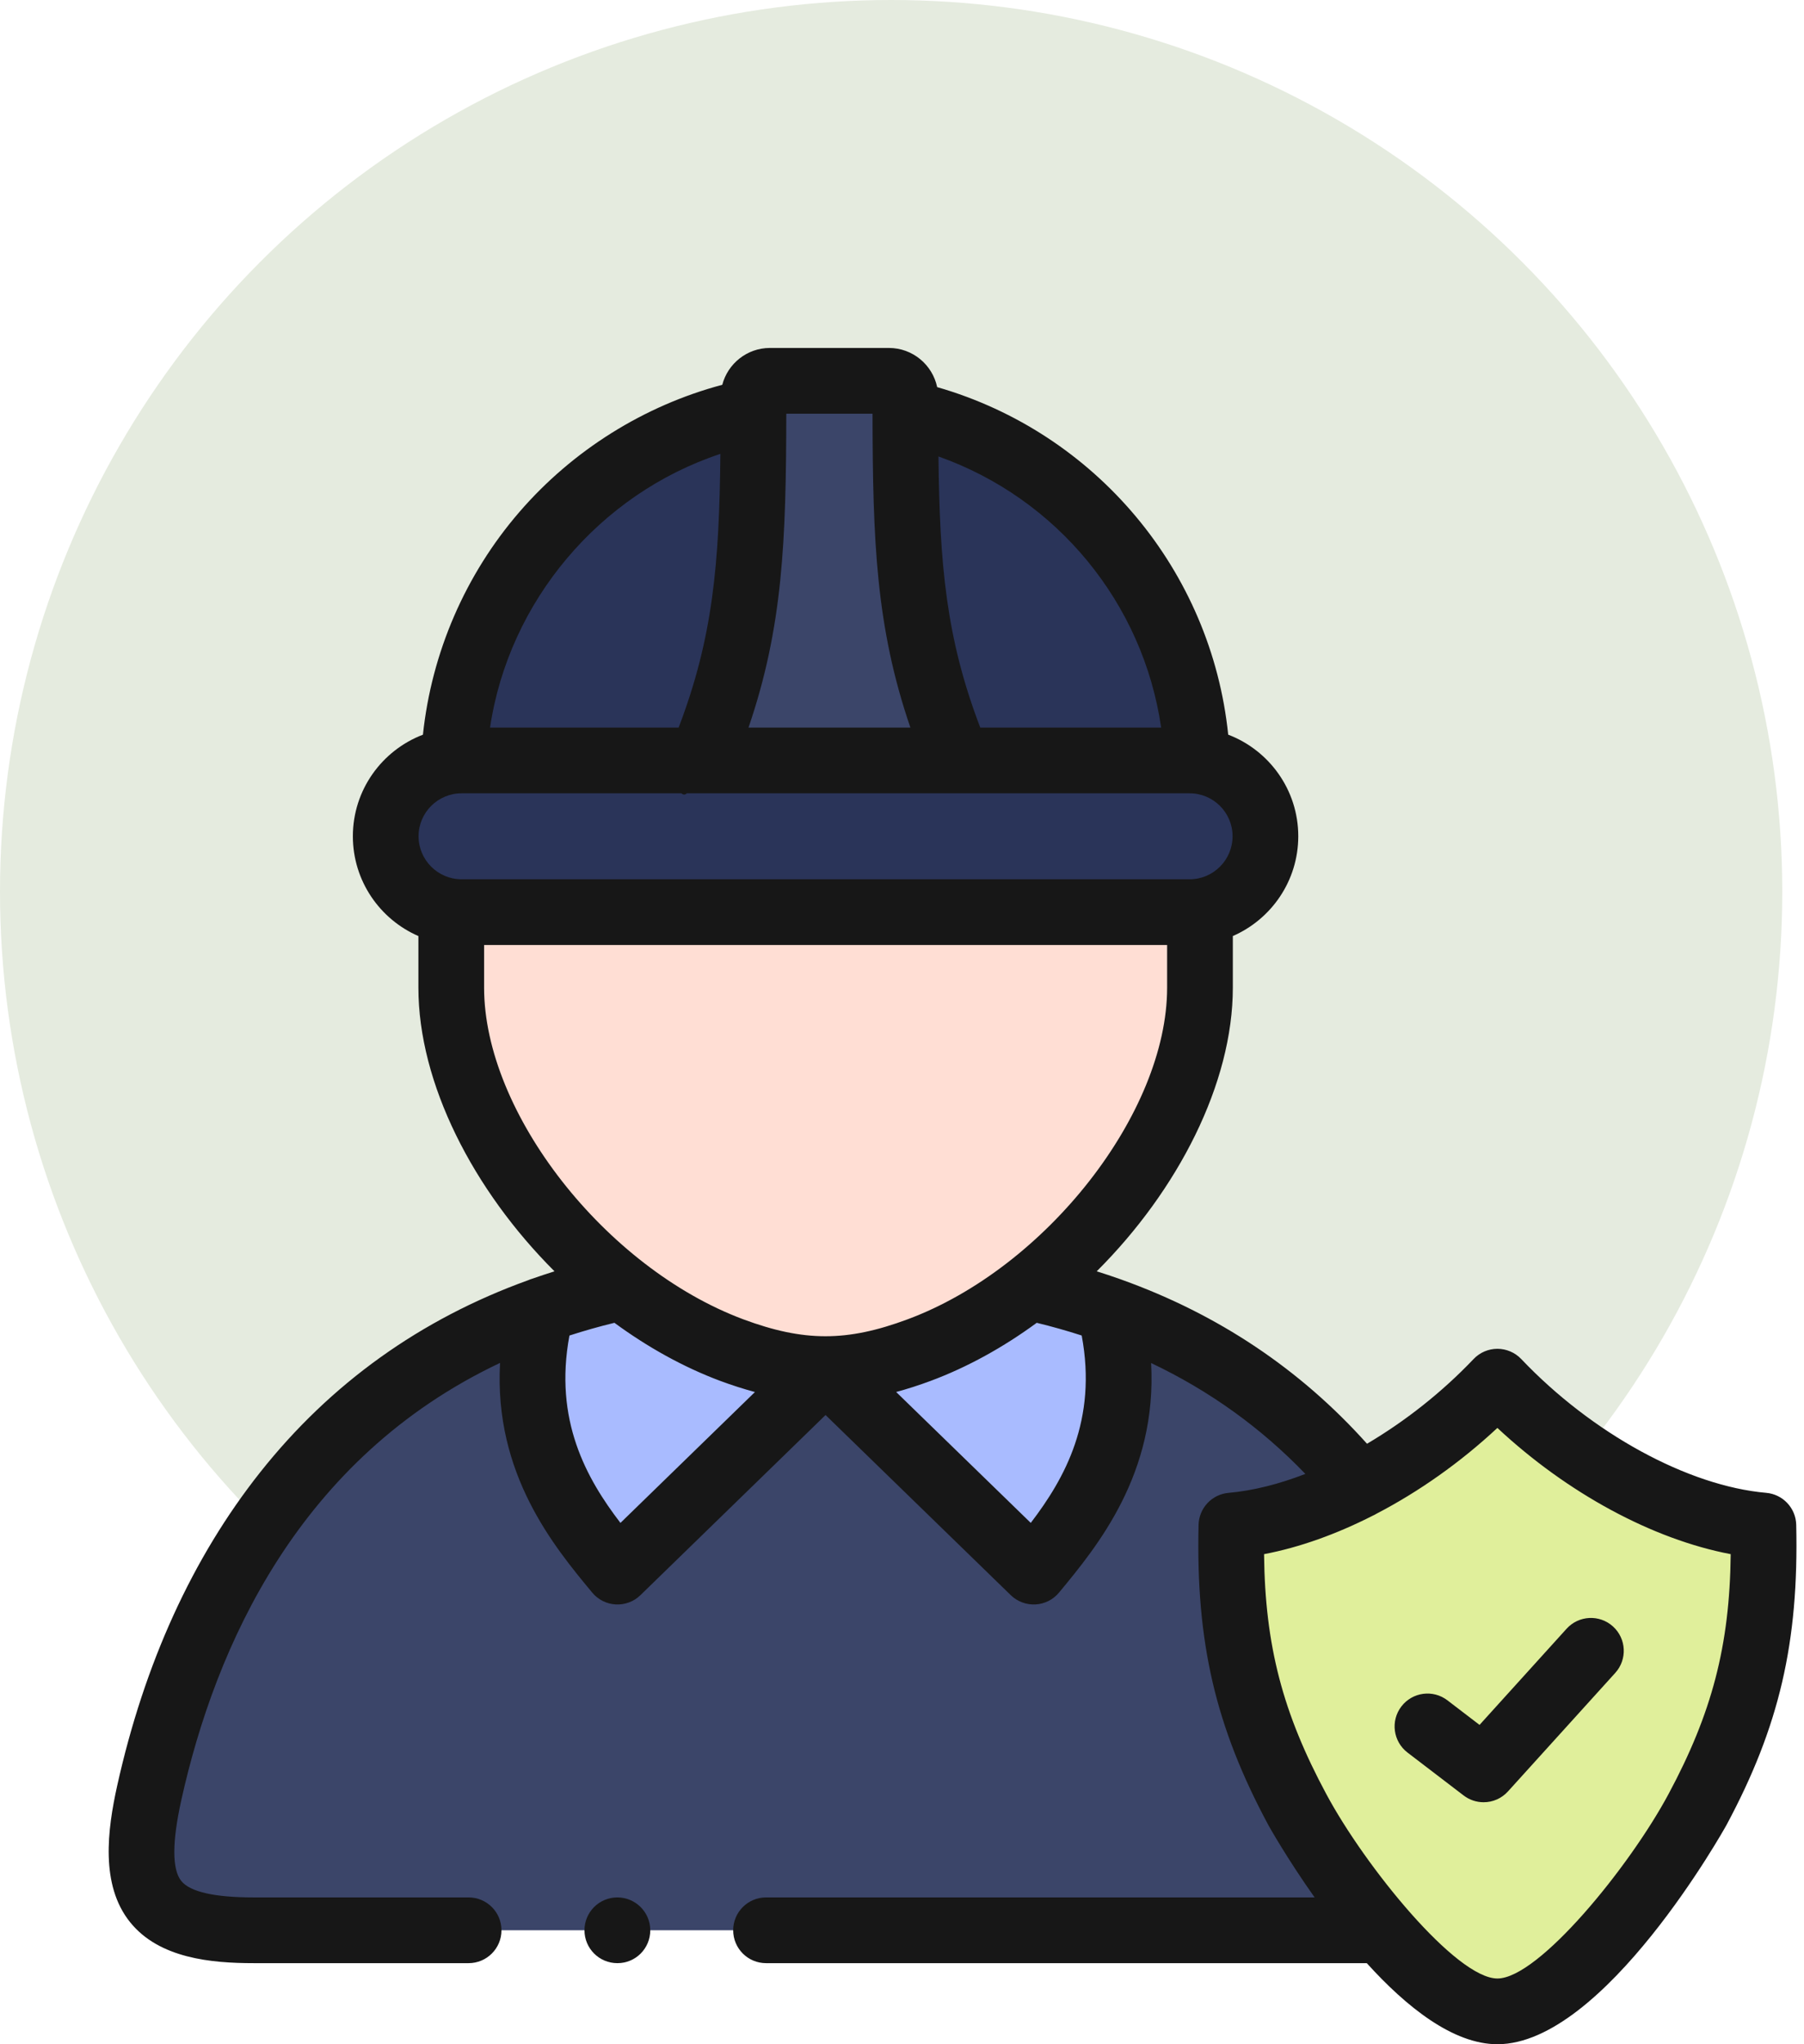 <svg xmlns="http://www.w3.org/2000/svg" width="83" height="94" viewBox="0 0 83 94" fill="none"><circle cx="41" cy="41" r="41" fill="#E5EBDF"></circle><path fill-rule="evenodd" clip-rule="evenodd" d="M21.236 34.967H32.247C34.519 29.524 34.662 25.46 34.666 18.907C27.055 20.419 21.215 27.019 20.882 34.985C20.999 34.972 21.115 34.967 21.236 34.967ZM41.655 18.985C41.663 25.49 41.81 29.542 44.078 34.967H54.734C54.851 34.967 54.968 34.972 55.084 34.985C54.76 27.144 49.093 20.626 41.655 18.985Z" fill="#2A3459"></path><path fill-rule="evenodd" clip-rule="evenodd" d="M21.236 41.944H54.735C54.894 41.944 55.054 41.931 55.21 41.909C56.907 41.676 58.221 40.212 58.221 38.453C58.221 36.652 56.843 35.162 55.085 34.985C54.968 34.972 54.852 34.967 54.735 34.967H21.237C21.116 34.967 20.999 34.972 20.883 34.985C19.129 35.162 17.747 36.652 17.747 38.453C17.747 40.211 19.064 41.676 20.762 41.909C20.917 41.931 21.072 41.944 21.236 41.944Z" fill="#2A3459"></path><path fill-rule="evenodd" clip-rule="evenodd" d="M32.247 34.967H44.078C41.811 29.542 41.664 25.49 41.655 18.985V18.268C41.655 17.853 41.314 17.512 40.899 17.512H35.422C35.007 17.512 34.666 17.853 34.666 18.268V18.907C34.662 25.46 34.519 29.525 32.247 34.967Z" fill="#3B4569"></path><path fill-rule="evenodd" clip-rule="evenodd" d="M37.983 62.959C39.349 62.955 40.718 62.665 42.277 62.086C44.078 61.421 45.797 60.419 47.361 59.197C51.966 55.594 55.21 50.06 55.21 45.417V41.909C55.052 41.932 54.894 41.943 54.735 41.944H21.236C21.072 41.944 20.917 41.931 20.761 41.909V45.417C20.761 50.06 24.005 55.594 28.61 59.197C30.165 60.415 31.875 61.413 33.668 62.082C35.236 62.665 36.61 62.959 37.983 62.959Z" fill="#FFDED4"></path><path fill-rule="evenodd" clip-rule="evenodd" d="M11.673 88.76H63.577C61.853 86.765 60.363 84.466 59.689 83.214C57.292 78.751 56.54 75.136 56.657 70.151C58.587 69.983 60.609 69.313 62.553 68.311C59.788 64.937 56.065 62.039 51.059 60.251C52.562 66.156 49.603 69.801 47.56 72.268L37.983 62.959L28.411 72.268C26.364 69.801 23.409 66.156 24.908 60.251C13.414 64.354 8.666 74.32 6.865 82.449C5.811 87.218 7.012 88.76 11.673 88.76Z" fill="#3B4569"></path><path fill-rule="evenodd" clip-rule="evenodd" d="M24.908 60.25C23.409 66.155 26.364 69.801 28.411 72.268L37.983 62.959C36.609 62.959 35.236 62.665 33.668 62.082C31.875 61.412 30.165 60.414 28.61 59.196C27.305 59.481 26.074 59.836 24.908 60.25ZM37.983 62.959L47.559 72.268C49.603 69.801 52.562 66.155 51.058 60.25C49.897 59.836 48.665 59.481 47.361 59.196C45.797 60.419 44.078 61.421 42.277 62.086C40.717 62.665 39.348 62.954 37.983 62.959Z" fill="#A9BBFF"></path><path fill-rule="evenodd" clip-rule="evenodd" d="M56.657 70.151C56.54 75.136 57.291 78.752 59.689 83.214C60.363 84.467 61.853 86.765 63.577 88.76C65.322 90.778 67.296 92.488 68.894 92.488C72.069 92.488 76.743 85.741 78.099 83.214C80.492 78.752 81.244 75.136 81.131 70.151C76.881 69.78 72.186 66.994 68.894 63.534C67.097 65.421 64.881 67.11 62.553 68.311C60.609 69.313 58.587 69.983 56.657 70.151Z" fill="#E0EF9B"></path><path d="M66.594 78.186C65.93 77.678 64.982 77.806 64.475 78.469C63.968 79.132 64.095 80.081 64.758 80.588L67.341 82.562C67.605 82.763 67.927 82.873 68.258 82.872C68.47 82.873 68.679 82.829 68.872 82.743C69.065 82.657 69.238 82.532 69.379 82.376L74.317 76.924C74.877 76.305 74.83 75.349 74.211 74.789C73.592 74.229 72.636 74.276 72.076 74.895L68.072 79.316L66.594 78.186Z" fill="#171717"></path><path d="M82.642 70.117C82.634 69.745 82.489 69.389 82.234 69.118C81.98 68.846 81.634 68.678 81.263 68.645C77.667 68.331 73.243 65.916 69.99 62.492C69.849 62.344 69.679 62.225 69.49 62.145C69.302 62.064 69.099 62.022 68.894 62.022H68.894C68.689 62.022 68.487 62.064 68.298 62.144C68.11 62.225 67.94 62.343 67.799 62.492C66.339 64.026 64.644 65.357 62.895 66.388C59.827 62.963 56.05 60.439 51.623 58.85C51.584 58.834 51.545 58.821 51.506 58.808C51.159 58.685 50.81 58.569 50.459 58.459C54.203 54.725 56.721 49.818 56.721 45.416V43.042C58.491 42.271 59.732 40.505 59.732 38.453C59.732 36.322 58.391 34.499 56.508 33.782C55.731 26.24 50.417 19.899 43.118 17.801C42.902 16.774 41.989 16 40.899 16H35.422C34.37 16 33.486 16.721 33.231 17.694C29.64 18.651 26.36 20.695 23.902 23.537C21.406 26.421 19.854 30.023 19.459 33.783C17.576 34.501 16.235 36.323 16.235 38.453C16.235 40.506 17.477 42.273 19.25 43.043V45.417C19.25 49.814 21.768 54.723 25.512 58.459C25.171 58.566 24.832 58.679 24.495 58.797C24.429 58.816 24.365 58.839 24.303 58.867C19.348 60.654 15.212 63.613 11.972 67.698C8.857 71.628 6.642 76.481 5.389 82.123C4.944 84.139 4.608 86.673 5.983 88.385C7.326 90.057 9.729 90.272 11.673 90.272H21.56C22.395 90.272 23.072 89.595 23.072 88.76C23.072 87.925 22.395 87.249 21.56 87.249H11.673C9.865 87.249 8.743 86.994 8.34 86.492C7.913 85.96 7.914 84.71 8.341 82.777C9.912 75.701 13.753 67.042 23.007 62.671C22.723 67.777 25.489 71.115 27.248 73.233C27.381 73.393 27.546 73.525 27.732 73.618C27.919 73.712 28.122 73.766 28.331 73.777C28.539 73.788 28.747 73.756 28.942 73.683C29.137 73.61 29.315 73.497 29.465 73.351L37.983 65.067L46.506 73.352C46.656 73.497 46.834 73.61 47.029 73.683C47.224 73.756 47.433 73.788 47.641 73.777C47.849 73.766 48.053 73.712 48.239 73.618C48.426 73.524 48.591 73.393 48.724 73.232C50.48 71.112 53.243 67.772 52.961 62.676C55.645 63.95 58.018 65.653 60.058 67.775C58.84 68.247 57.642 68.548 56.525 68.646C56.154 68.678 55.809 68.846 55.554 69.117C55.3 69.389 55.154 69.744 55.145 70.116C55.019 75.52 55.92 79.392 58.356 83.924C58.377 83.962 59.201 85.438 60.484 87.249H35.245C34.41 87.249 33.733 87.926 33.733 88.76C33.733 89.595 34.41 90.272 35.245 90.272H62.884C64.707 92.286 66.856 94 68.894 94C73.811 94 79.377 84.025 79.431 83.925C81.864 79.392 82.764 75.521 82.642 70.117ZM53.423 33.456H45.101C43.529 29.349 43.231 25.962 43.178 20.99C48.63 22.918 52.593 27.729 53.423 33.456ZM36.177 19.023H40.144C40.153 24.874 40.302 28.836 41.886 33.456H34.438C36.019 28.836 36.167 24.873 36.177 19.023ZM33.144 20.871C33.094 25.908 32.805 29.316 31.223 33.456H22.547C23.409 27.654 27.58 22.713 33.144 20.871ZM21.236 36.479H31.348C31.437 36.551 31.523 36.56 31.596 36.479H54.734C55.823 36.479 56.709 37.364 56.709 38.453C56.709 39.544 55.823 40.432 54.734 40.432H21.236C20.145 40.432 19.258 39.544 19.258 38.453C19.258 37.365 20.145 36.479 21.236 36.479ZM22.273 45.417V43.455H53.698V45.417C53.698 51.179 48.115 58.307 41.75 60.669C38.965 61.704 36.988 61.703 34.197 60.666C27.845 58.294 22.273 51.168 22.273 45.417ZM28.546 70.028C26.981 67.986 25.475 65.305 26.199 61.412C26.881 61.192 27.572 60.996 28.269 60.827C29.793 61.945 31.437 62.862 33.141 63.499C33.664 63.694 34.196 63.864 34.734 64.01L28.546 70.028ZM47.424 70.027L41.231 64.008C41.763 63.864 42.287 63.695 42.803 63.503C44.516 62.867 46.167 61.949 47.699 60.827C48.395 60.996 49.086 61.191 49.768 61.411C50.493 65.298 48.988 67.982 47.424 70.027ZM76.767 82.496C74.979 85.832 70.793 90.977 68.894 90.977C66.995 90.977 62.809 85.832 61.02 82.494C59.023 78.779 58.203 75.682 58.158 71.465C59.789 71.155 61.487 70.546 63.156 69.697C63.215 69.671 63.273 69.641 63.328 69.607C65.277 68.594 67.183 67.253 68.893 65.66C72.112 68.663 76.032 70.781 79.628 71.465C79.581 75.683 78.761 78.781 76.767 82.496Z" fill="#171717"></path><path d="M28.403 87.249C27.568 87.249 26.891 87.925 26.891 88.76C26.891 89.595 27.568 90.272 28.403 90.272H28.411C29.246 90.272 29.918 89.595 29.918 88.76C29.918 87.925 29.237 87.249 28.403 87.249Z" fill="#171717"></path></svg>